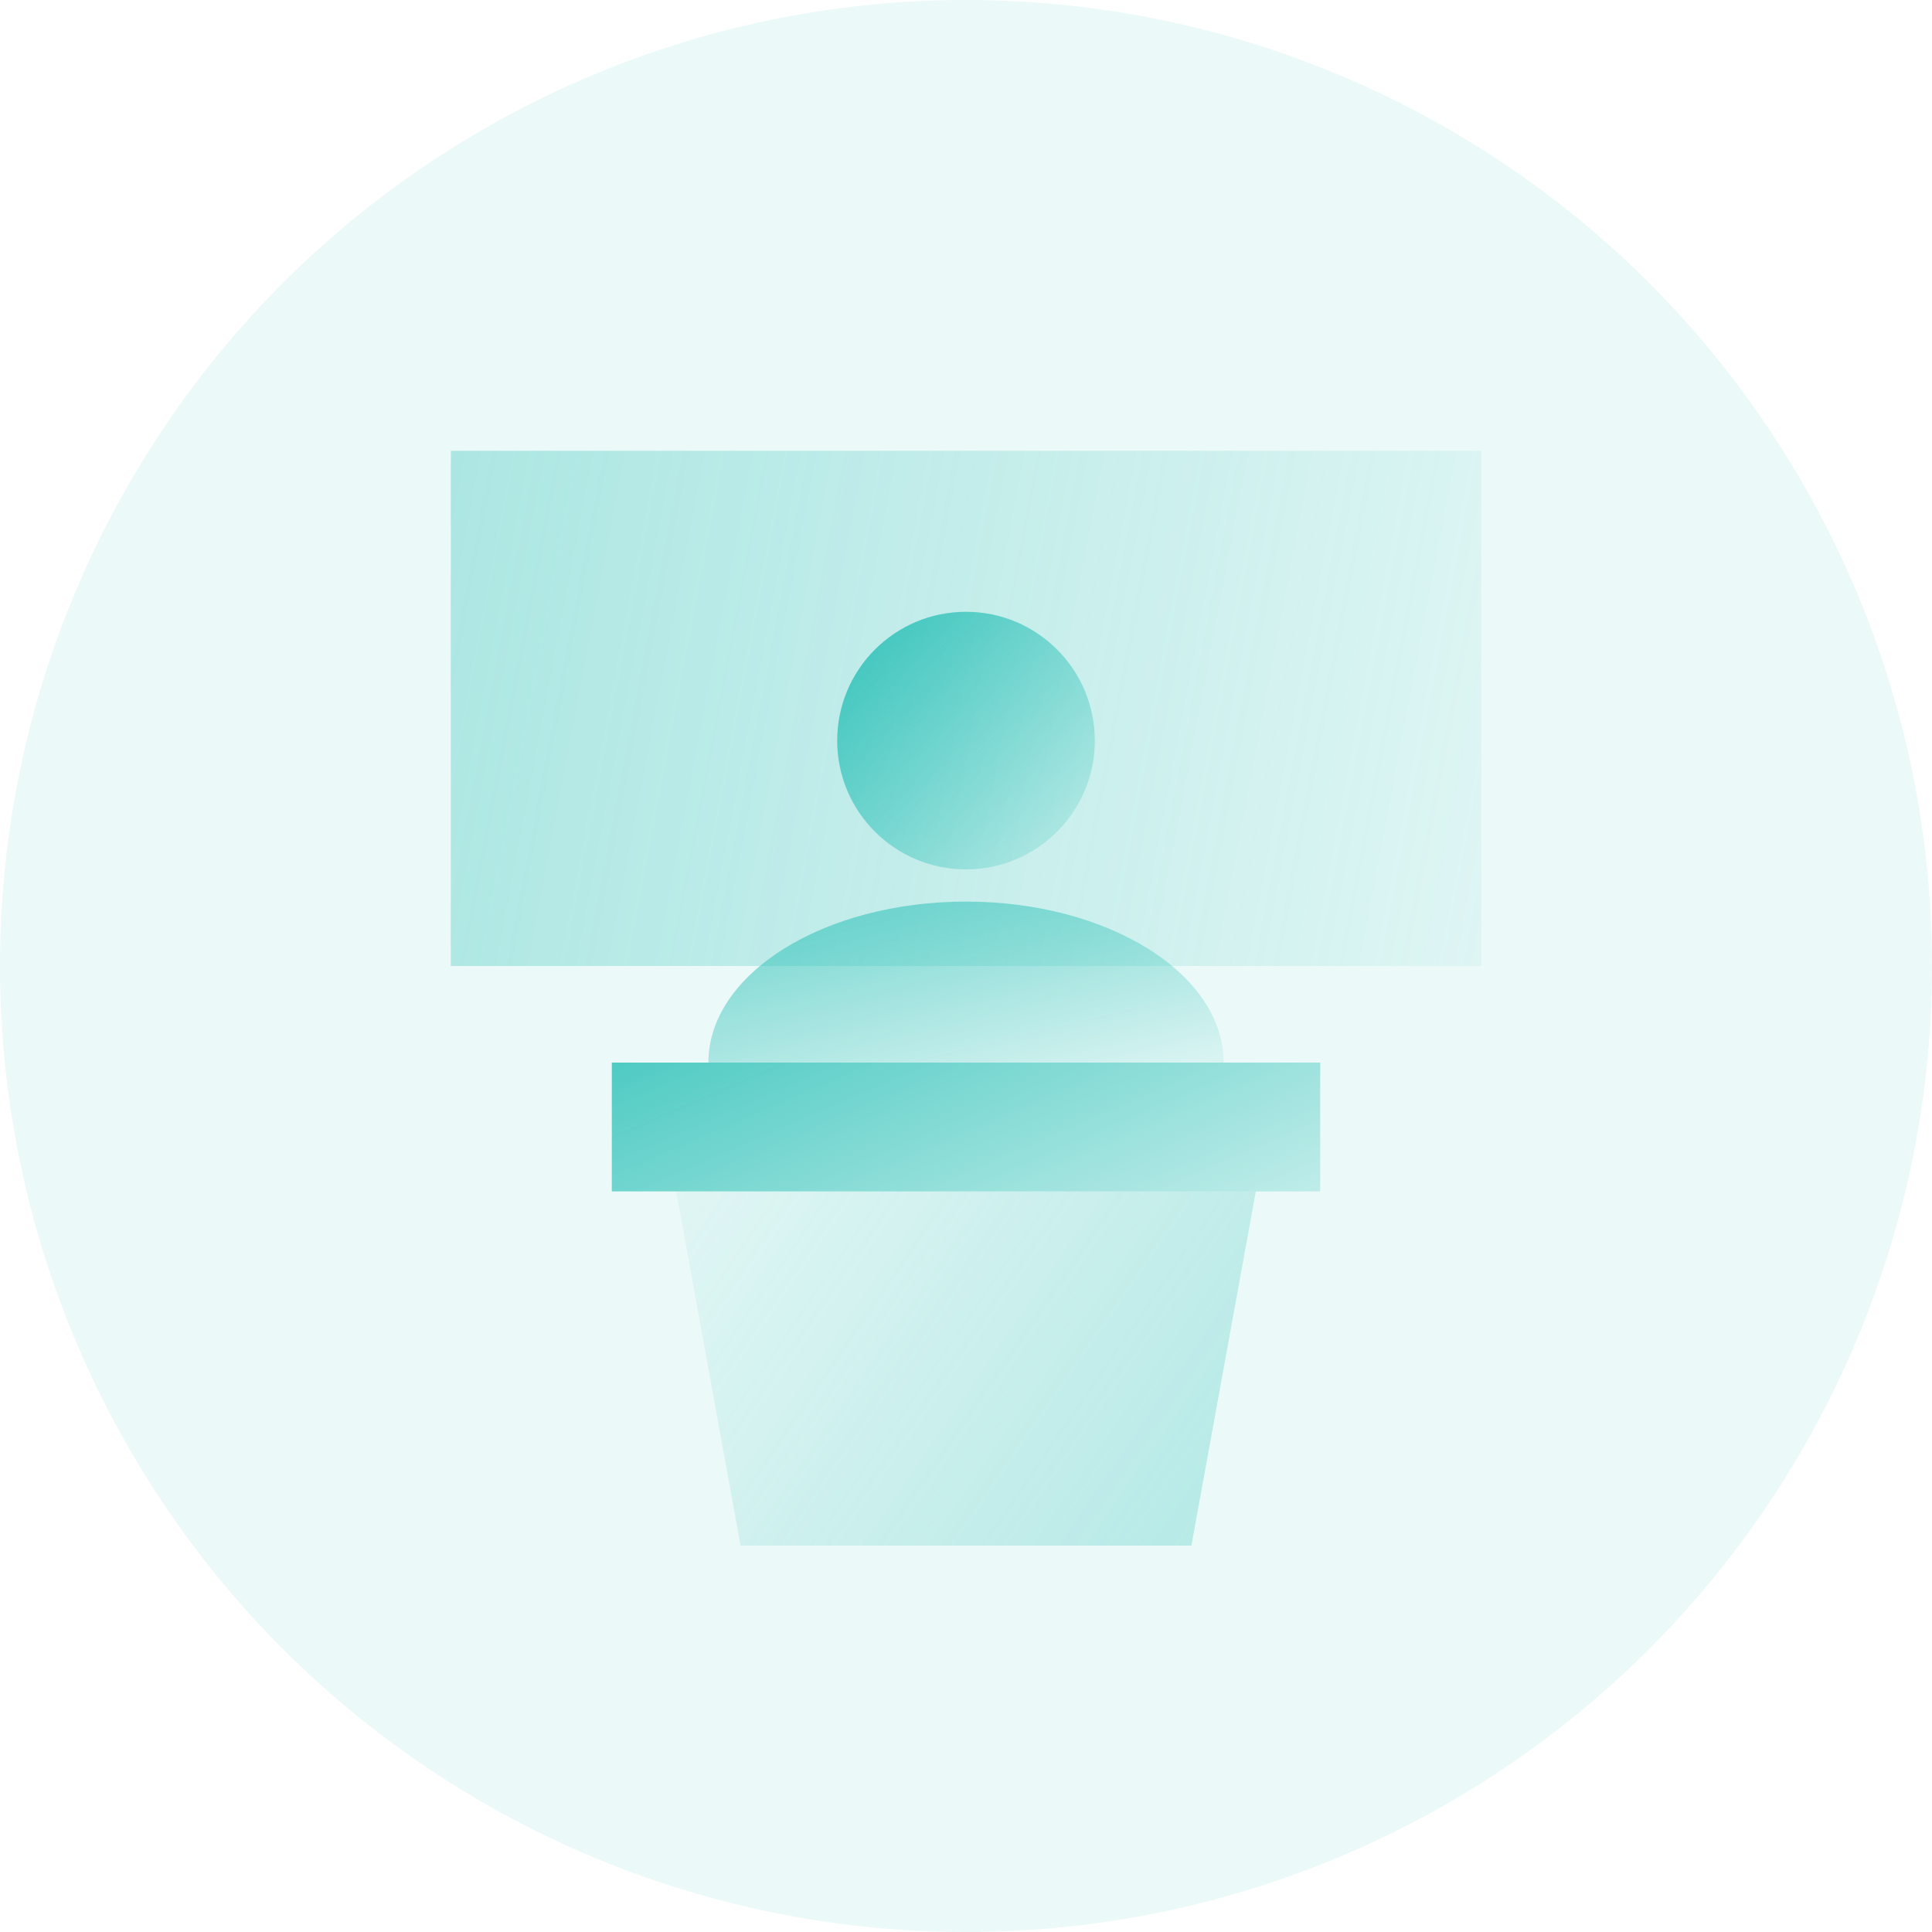 <svg width="60" height="60" viewBox="0 0 60 60" fill="none" xmlns="http://www.w3.org/2000/svg">
<circle cx="30" cy="30" r="30" fill="#34C3BA" fill-opacity="0.1"/>
<rect x="14" y="14" width="32" height="16" fill="url(#paint0_linear_1131_17273)" fill-opacity="0.4"/>
<circle cx="30" cy="23" r="4" fill="url(#paint1_linear_1131_17273)"/>
<path d="M22 33C22 30.239 25.582 28 30 28C34.418 28 38 30.239 38 33H22Z" fill="url(#paint2_linear_1131_17273)"/>
<rect x="19" y="33" width="22" height="4" fill="url(#paint3_linear_1131_17273)"/>
<path d="M21 37H39L37 48H23L21 37Z" fill="url(#paint4_linear_1131_17273)" fill-opacity="0.4"/>
<defs>
<linearGradient id="paint0_linear_1131_17273" x1="13.5" y1="-18.941" x2="62.378" y2="-9.672" gradientUnits="userSpaceOnUse">
<stop stop-color="#34C3BA"/>
<stop offset="1" stop-color="#34C3BA" stop-opacity="0"/>
</linearGradient>
<linearGradient id="paint1_linear_1131_17273" x1="34" y1="26.714" x2="26" y2="19" gradientUnits="userSpaceOnUse">
<stop stop-color="#34C3BA" stop-opacity="0.1"/>
<stop offset="1" stop-color="#34C3BA"/>
</linearGradient>
<linearGradient id="paint2_linear_1131_17273" x1="38" y1="32.821" x2="35.048" y2="20.443" gradientUnits="userSpaceOnUse">
<stop stop-color="#34C3BA" stop-opacity="0.1"/>
<stop offset="1" stop-color="#34C3BA"/>
</linearGradient>
<linearGradient id="paint3_linear_1131_17273" x1="29" y1="25.5" x2="37" y2="44" gradientUnits="userSpaceOnUse">
<stop stop-color="#34C3BA"/>
<stop offset="1" stop-color="#34C3BA" stop-opacity="0"/>
</linearGradient>
<linearGradient id="paint4_linear_1131_17273" x1="29.182" y1="16.375" x2="57.381" y2="35.777" gradientUnits="userSpaceOnUse">
<stop stop-color="#34C3BA" stop-opacity="0"/>
<stop offset="1" stop-color="#34C3BA"/>
</linearGradient>
</defs>
</svg>
